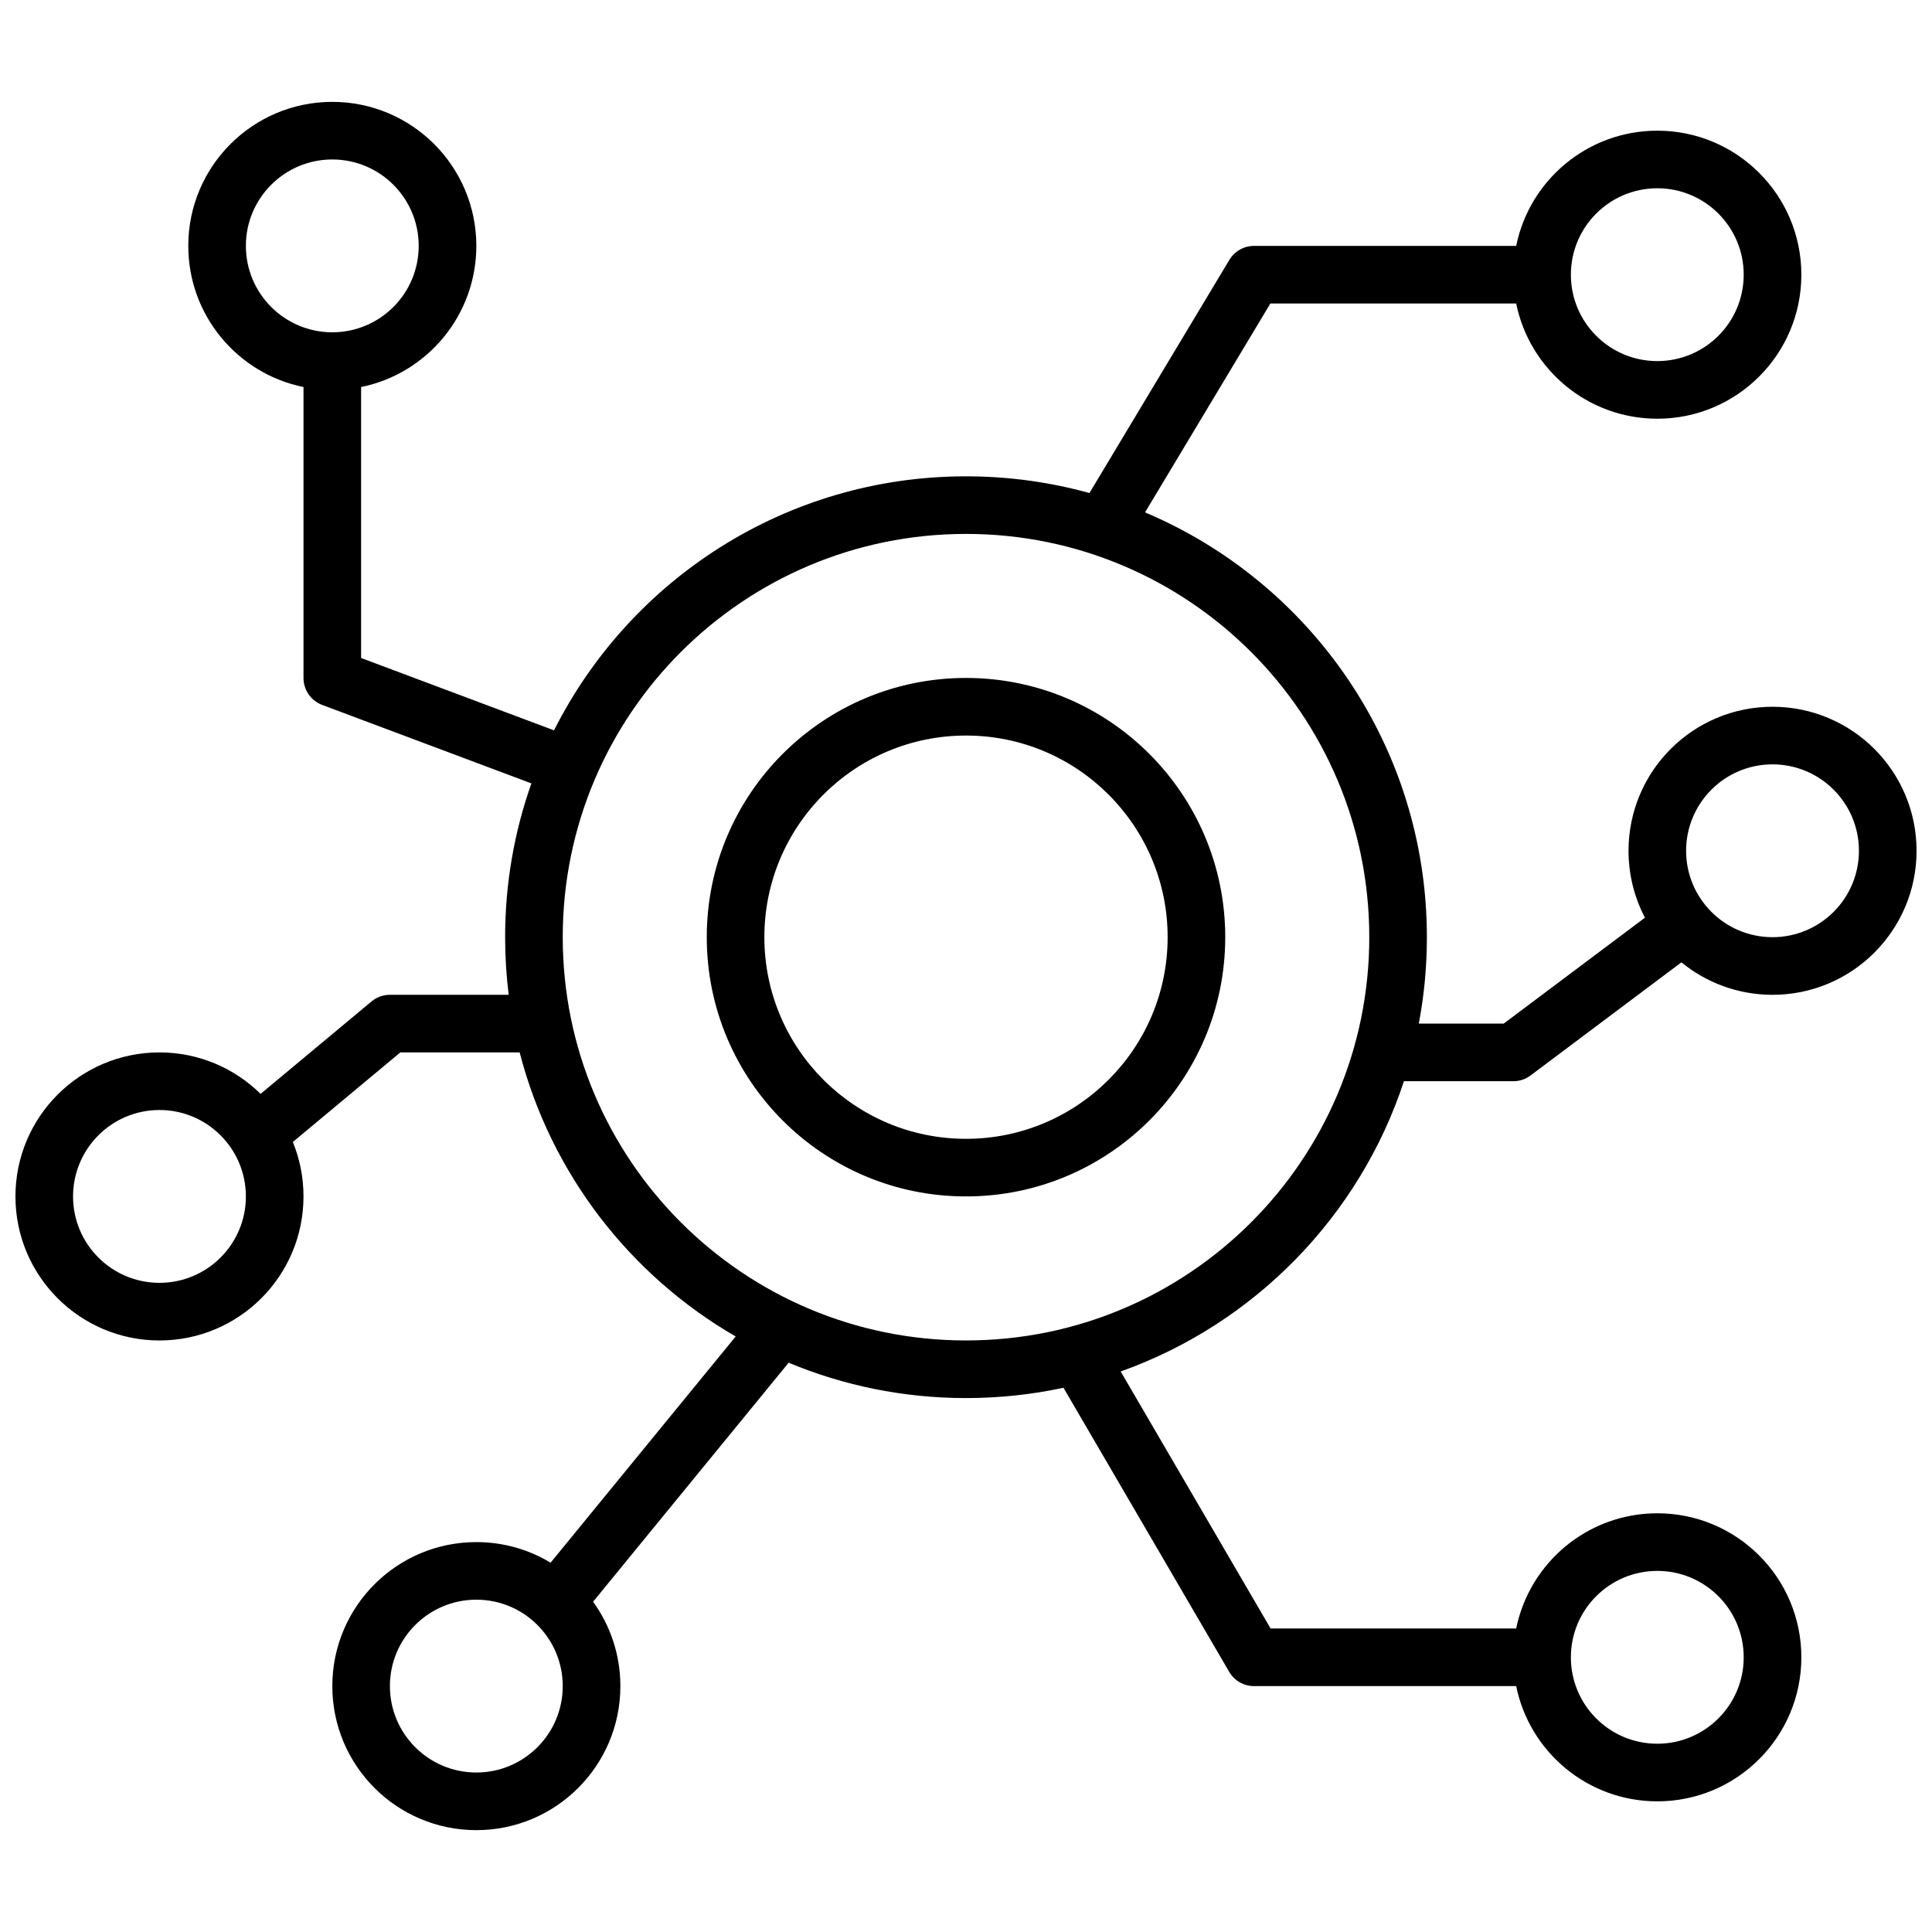<?xml version="1.0" encoding="UTF-8"?>
<!-- Uploaded to: ICON Repo, www.svgrepo.com, Generator: ICON Repo Mixer Tools -->
<svg width="800px" height="800px" version="1.1" viewBox="144 144 512 512" xmlns="http://www.w3.org/2000/svg">
 <defs>
  <clipPath id="a">
   <path d="m148.09 170h503.81v460h-503.81z"/>
  </clipPath>
 </defs>
 <g clip-path="url(#a)">
  <path d="m281.71 422.9h-31.617l-28.488 23.738c1.82 4.453 2.824 9.324 2.824 14.43 0 21.078-17.09 38.168-38.168 38.168s-38.168-17.09-38.168-38.168 17.09-38.168 38.168-38.168c10.441 0 19.906 4.195 26.797 10.988l29.383-24.484c1.371-1.145 3.102-1.77 4.887-1.77h31.48c-0.625-5.004-0.945-10.098-0.945-15.27 0-14.293 2.453-28.012 6.965-40.758l-55.445-20.793c-2.981-1.117-4.953-3.965-4.953-7.148v-77.098c-17.422-3.539-30.535-18.941-30.535-37.406 0-21.078 17.09-38.164 38.168-38.164s38.168 17.086 38.168 38.164c0 18.465-13.113 33.867-30.535 37.406v71.809l51.129 19.172c20.09-39.926 61.434-67.316 109.18-67.316 11.328 0 22.301 1.543 32.711 4.43l37.078-61.793c1.379-2.297 3.863-3.707 6.543-3.707h69.465c3.539-17.422 18.941-30.531 37.406-30.531 21.078 0 38.168 17.086 38.168 38.168 0 21.078-17.09 38.164-38.168 38.164-18.465 0-33.867-13.109-37.406-30.531h-65.141l-33.215 55.355c43.887 18.52 74.691 61.953 74.691 112.58 0 7.828-0.734 15.484-2.141 22.902h22.496l37.438-28.078c-2.781-5.293-4.356-11.324-4.356-17.723 0-21.078 17.086-38.168 38.164-38.168 21.082 0 38.168 17.09 38.168 38.168s-17.086 38.168-38.168 38.168c-9.16 0-17.566-3.227-24.145-8.609l-39.977 29.98c-1.32 0.992-2.926 1.527-4.578 1.527h-28.984c-11.77 35.809-39.648 64.309-75.066 76.922l39.734 68.117h65.078c3.539-17.422 18.941-30.535 37.406-30.535 21.078 0 38.168 17.086 38.168 38.168 0 21.078-17.09 38.168-38.168 38.168-18.465 0-33.867-13.113-37.406-30.535h-69.465c-2.715 0-5.223-1.441-6.594-3.789l-43.914-75.281c-8.324 1.793-16.965 2.734-25.824 2.734-16.66 0-32.539-3.336-47.008-9.371l-51.828 63.344c4.551 6.285 7.234 14.012 7.234 22.363 0 21.078-17.09 38.168-38.168 38.168-21.082 0-38.168-17.09-38.168-38.168 0-21.078 17.086-38.168 38.168-38.168 7.195 0 13.93 1.992 19.676 5.457l49.051-59.949c-28.008-16.191-48.984-43.18-57.246-75.277zm-49.648-190.84c12.648 0 22.898-10.254 22.898-22.902 0-12.645-10.25-22.898-22.898-22.898s-22.902 10.254-22.902 22.898c0 12.648 10.254 22.902 22.902 22.902zm351.14 7.633c12.645 0 22.898-10.254 22.898-22.898 0-12.648-10.254-22.902-22.898-22.902-12.648 0-22.902 10.254-22.902 22.902 0 12.645 10.254 22.898 22.902 22.898zm-183.2 259.54c59.02 0 106.87-47.848 106.87-106.87 0-59.02-47.848-106.87-106.87-106.87-59.023 0-106.87 47.848-106.87 106.87 0 59.023 47.848 106.87 106.87 106.87zm-129.77 114.5c12.645 0 22.898-10.25 22.898-22.898 0-12.648-10.254-22.902-22.898-22.902-12.648 0-22.902 10.254-22.902 22.902 0 12.648 10.254 22.898 22.902 22.898zm343.5-221.37c12.648 0 22.902-10.25 22.902-22.898 0-12.648-10.254-22.902-22.902-22.902-12.645 0-22.898 10.254-22.898 22.902 0 12.648 10.254 22.898 22.898 22.898zm-427.47 91.602c12.648 0 22.898-10.25 22.898-22.898 0-12.648-10.25-22.902-22.898-22.902-12.648 0-22.902 10.254-22.902 22.902 0 12.648 10.254 22.898 22.902 22.898zm396.94 122.14c12.645 0 22.898-10.254 22.898-22.898 0-12.648-10.254-22.902-22.898-22.902-12.648 0-22.902 10.254-22.902 22.902 0 12.645 10.254 22.898 22.902 22.898zm-183.2-145.04c-37.945 0-68.703-30.758-68.703-68.703 0-37.941 30.758-68.699 68.703-68.699 37.941 0 68.699 30.758 68.699 68.699 0 37.945-30.758 68.703-68.699 68.703zm0-15.266c29.508 0 53.434-23.926 53.434-53.438 0-29.508-23.926-53.434-53.434-53.434-29.512 0-53.438 23.926-53.438 53.434 0 29.512 23.926 53.438 53.438 53.438z"/>
 </g>
</svg>